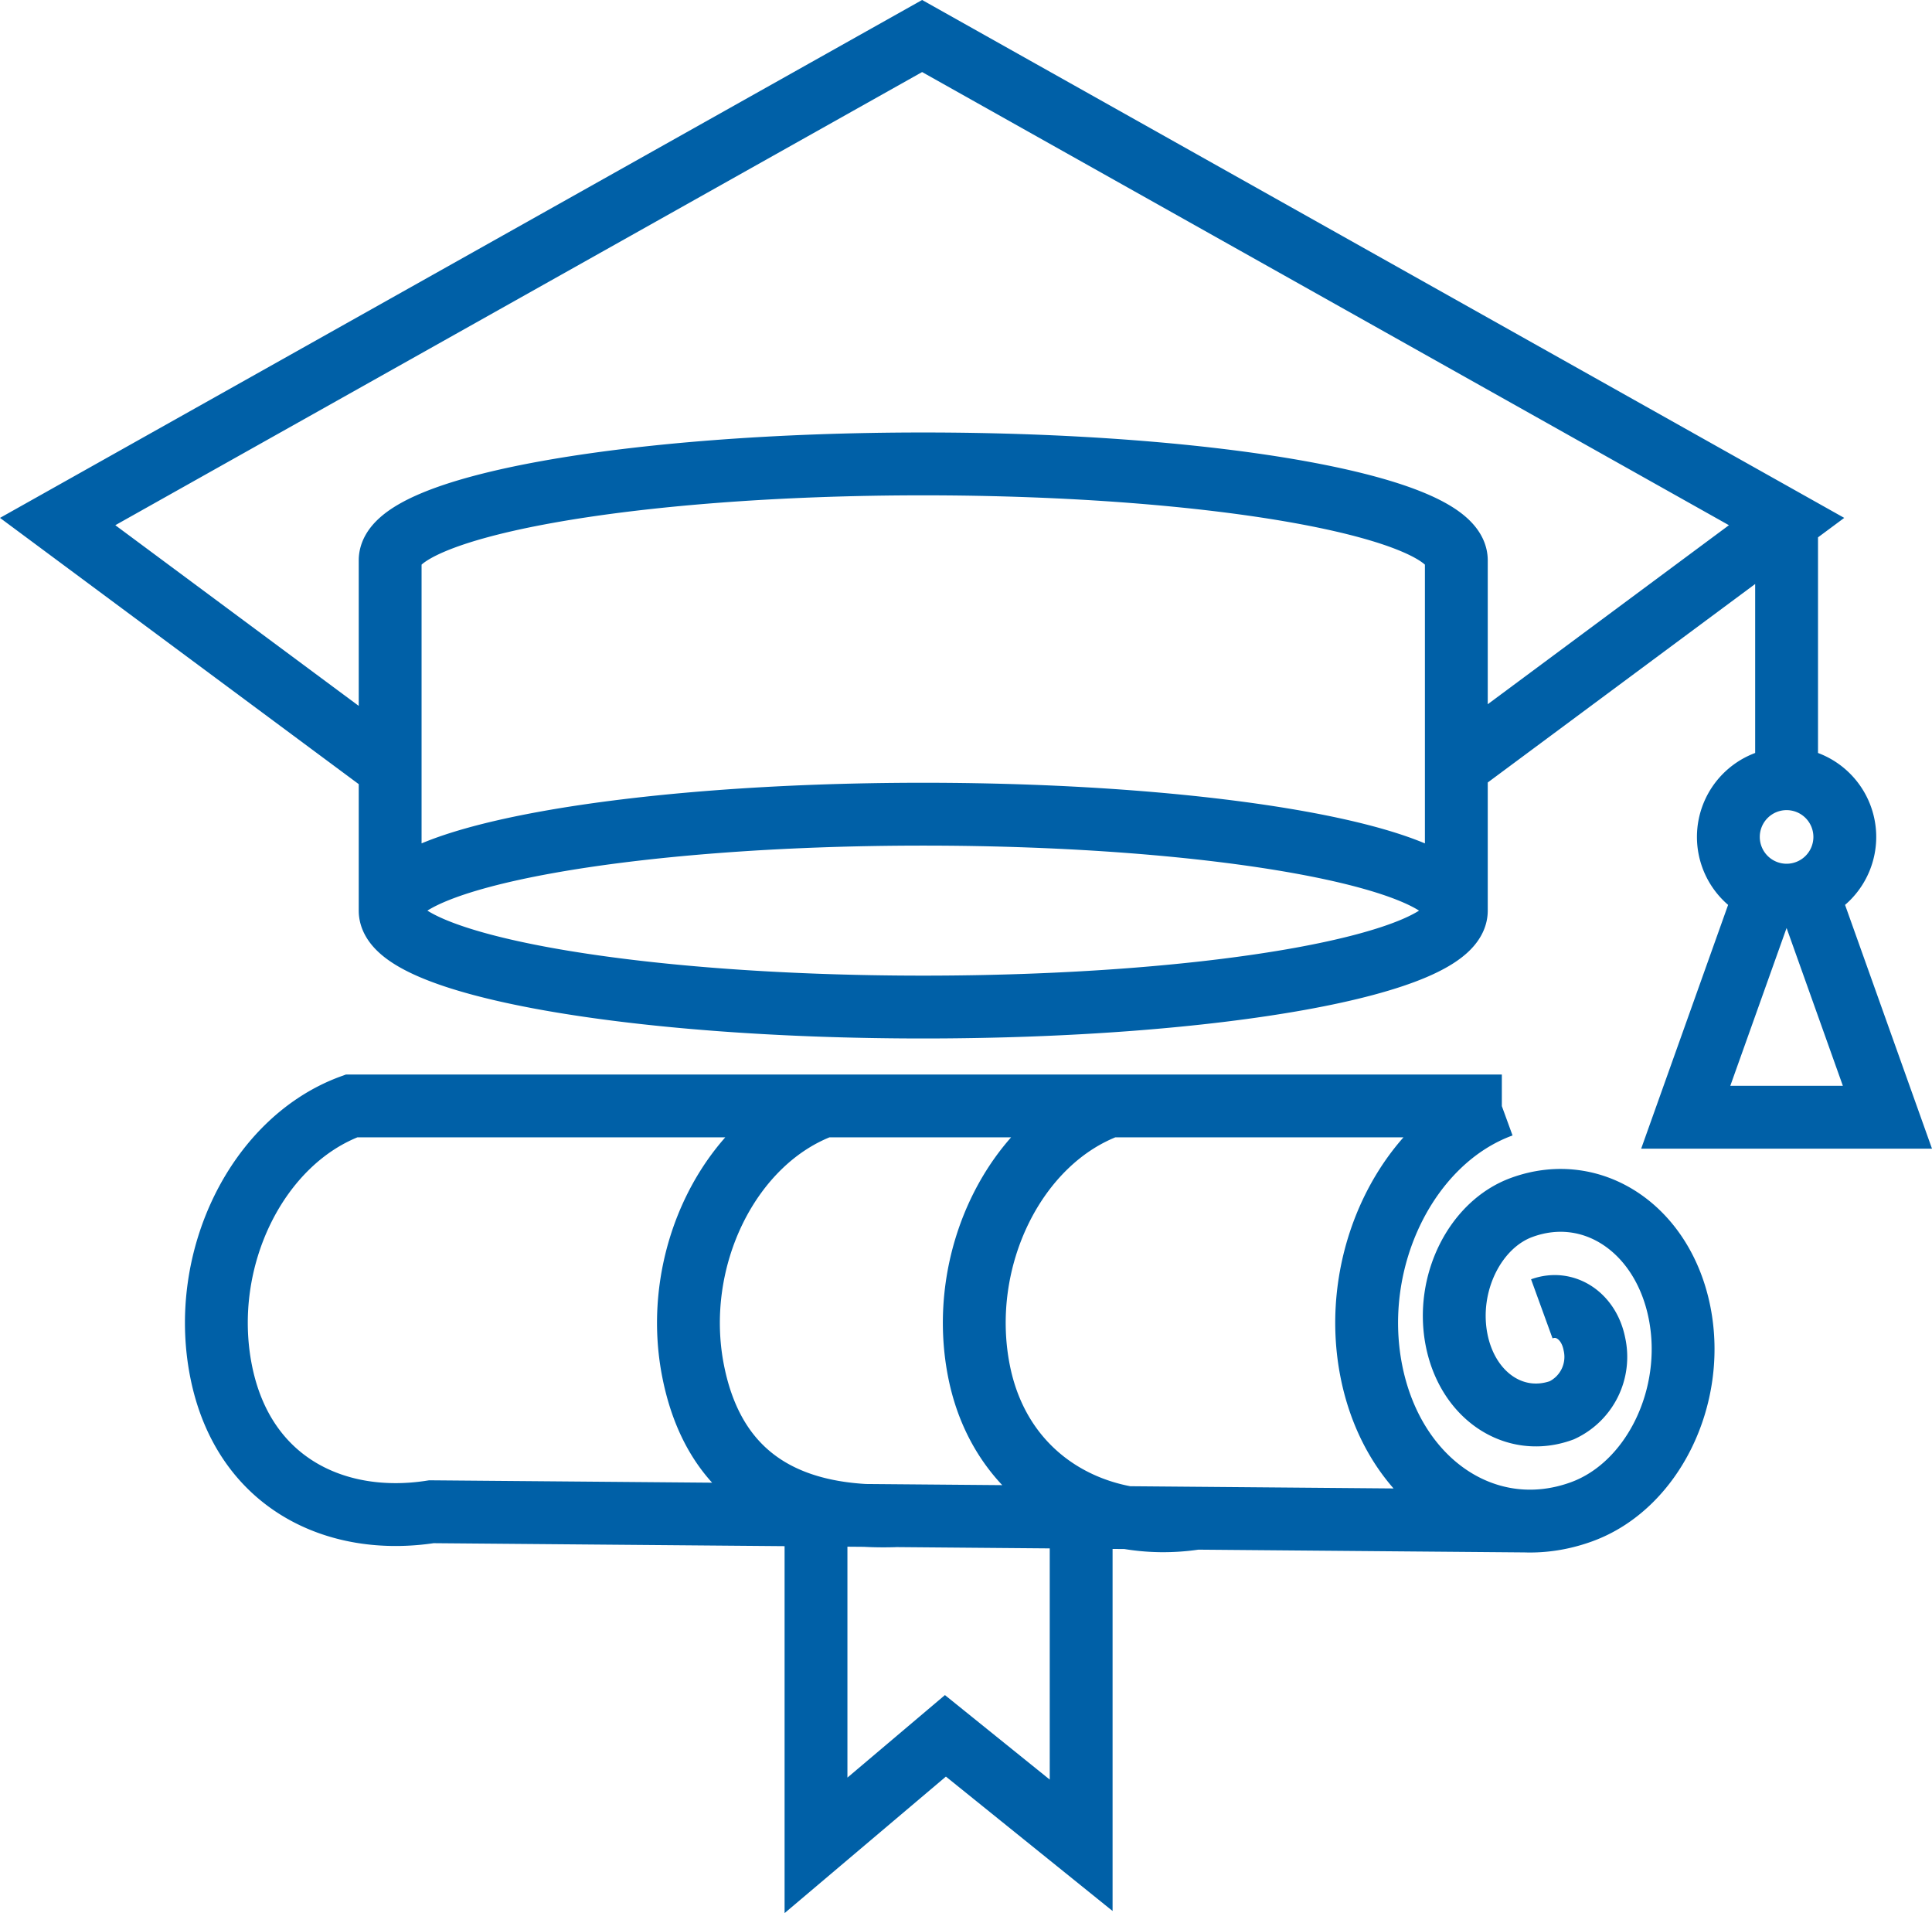 <svg xmlns="http://www.w3.org/2000/svg" xmlns:xlink="http://www.w3.org/1999/xlink" width="139.371" height="137.979" viewBox="0 0 139.371 137.979">
  <defs>
    <clipPath id="clip-path">
      <path id="Path_8" data-name="Path 8" d="M0,0H139.371V-137.979H0Z" fill="none"/>
    </clipPath>
  </defs>
  <g id="Group_12" data-name="Group 12" transform="translate(0 137.979)">
    <g id="Group_11" data-name="Group 11">
      <g id="Group_10" data-name="Group 10" transform="translate(66.601 -79.255)">
        <path id="Path_7" data-name="Path 7" d="M0,0C21.239,0,38.456,3.114,38.456,6.956S21.239,13.911,0,13.911-38.456,10.8-38.456,6.956-21.239,0,0,0ZM-38.456-18.309c0-3.841,17.218-6.955,38.456-6.955s38.456,3.114,38.456,6.955c0,.026,0,.052,0,.078M-38.456,6.956V-18.309m76.912,0V6.956M-39.172-3.838l-23.27-17.269L-.081-56.126,62.28-21.107,39.01-3.838M62.28-21.107V-2.559m0,0a4.2,4.2,0,1,1-4.2,4.2A4.2,4.2,0,0,1,62.28-2.559ZM60.831,5.524,55.005,21.859h14.55L63.729,5.524M44.622,35.677c1.7-.618,3.4.518,3.794,2.539a4.247,4.247,0,0,1-2.353,4.779c-3.4,1.237-6.792-1.036-7.588-5.077s1.31-8.32,4.706-9.558c5.092-1.856,10.188,1.553,11.382,7.615S52.6,48.455,47.5,50.312c-6.79,2.474-13.585-2.071-15.177-10.153s2.622-16.641,9.412-19.116m1.645,29.936-78.859-.667c-6.89,1.075-13.585-2.071-15.177-10.153s2.622-16.641,9.412-19.116H41.739M-2.022,50.6c-7.192.227-12.988-2.354-14.58-10.436S-13.98,23.518-7.19,21.043M19.695,50.778C12.805,51.854,5.61,48.241,4.018,40.159S6.64,23.518,13.43,21.043m-2.038,29V74.37L1.6,66.475l-9.336,7.9V50.046" fill="none" stroke="#0060a7" stroke-miterlimit="22.926" stroke-width="4.533"/>
      </g>
    </g>
  </g>
</svg>

